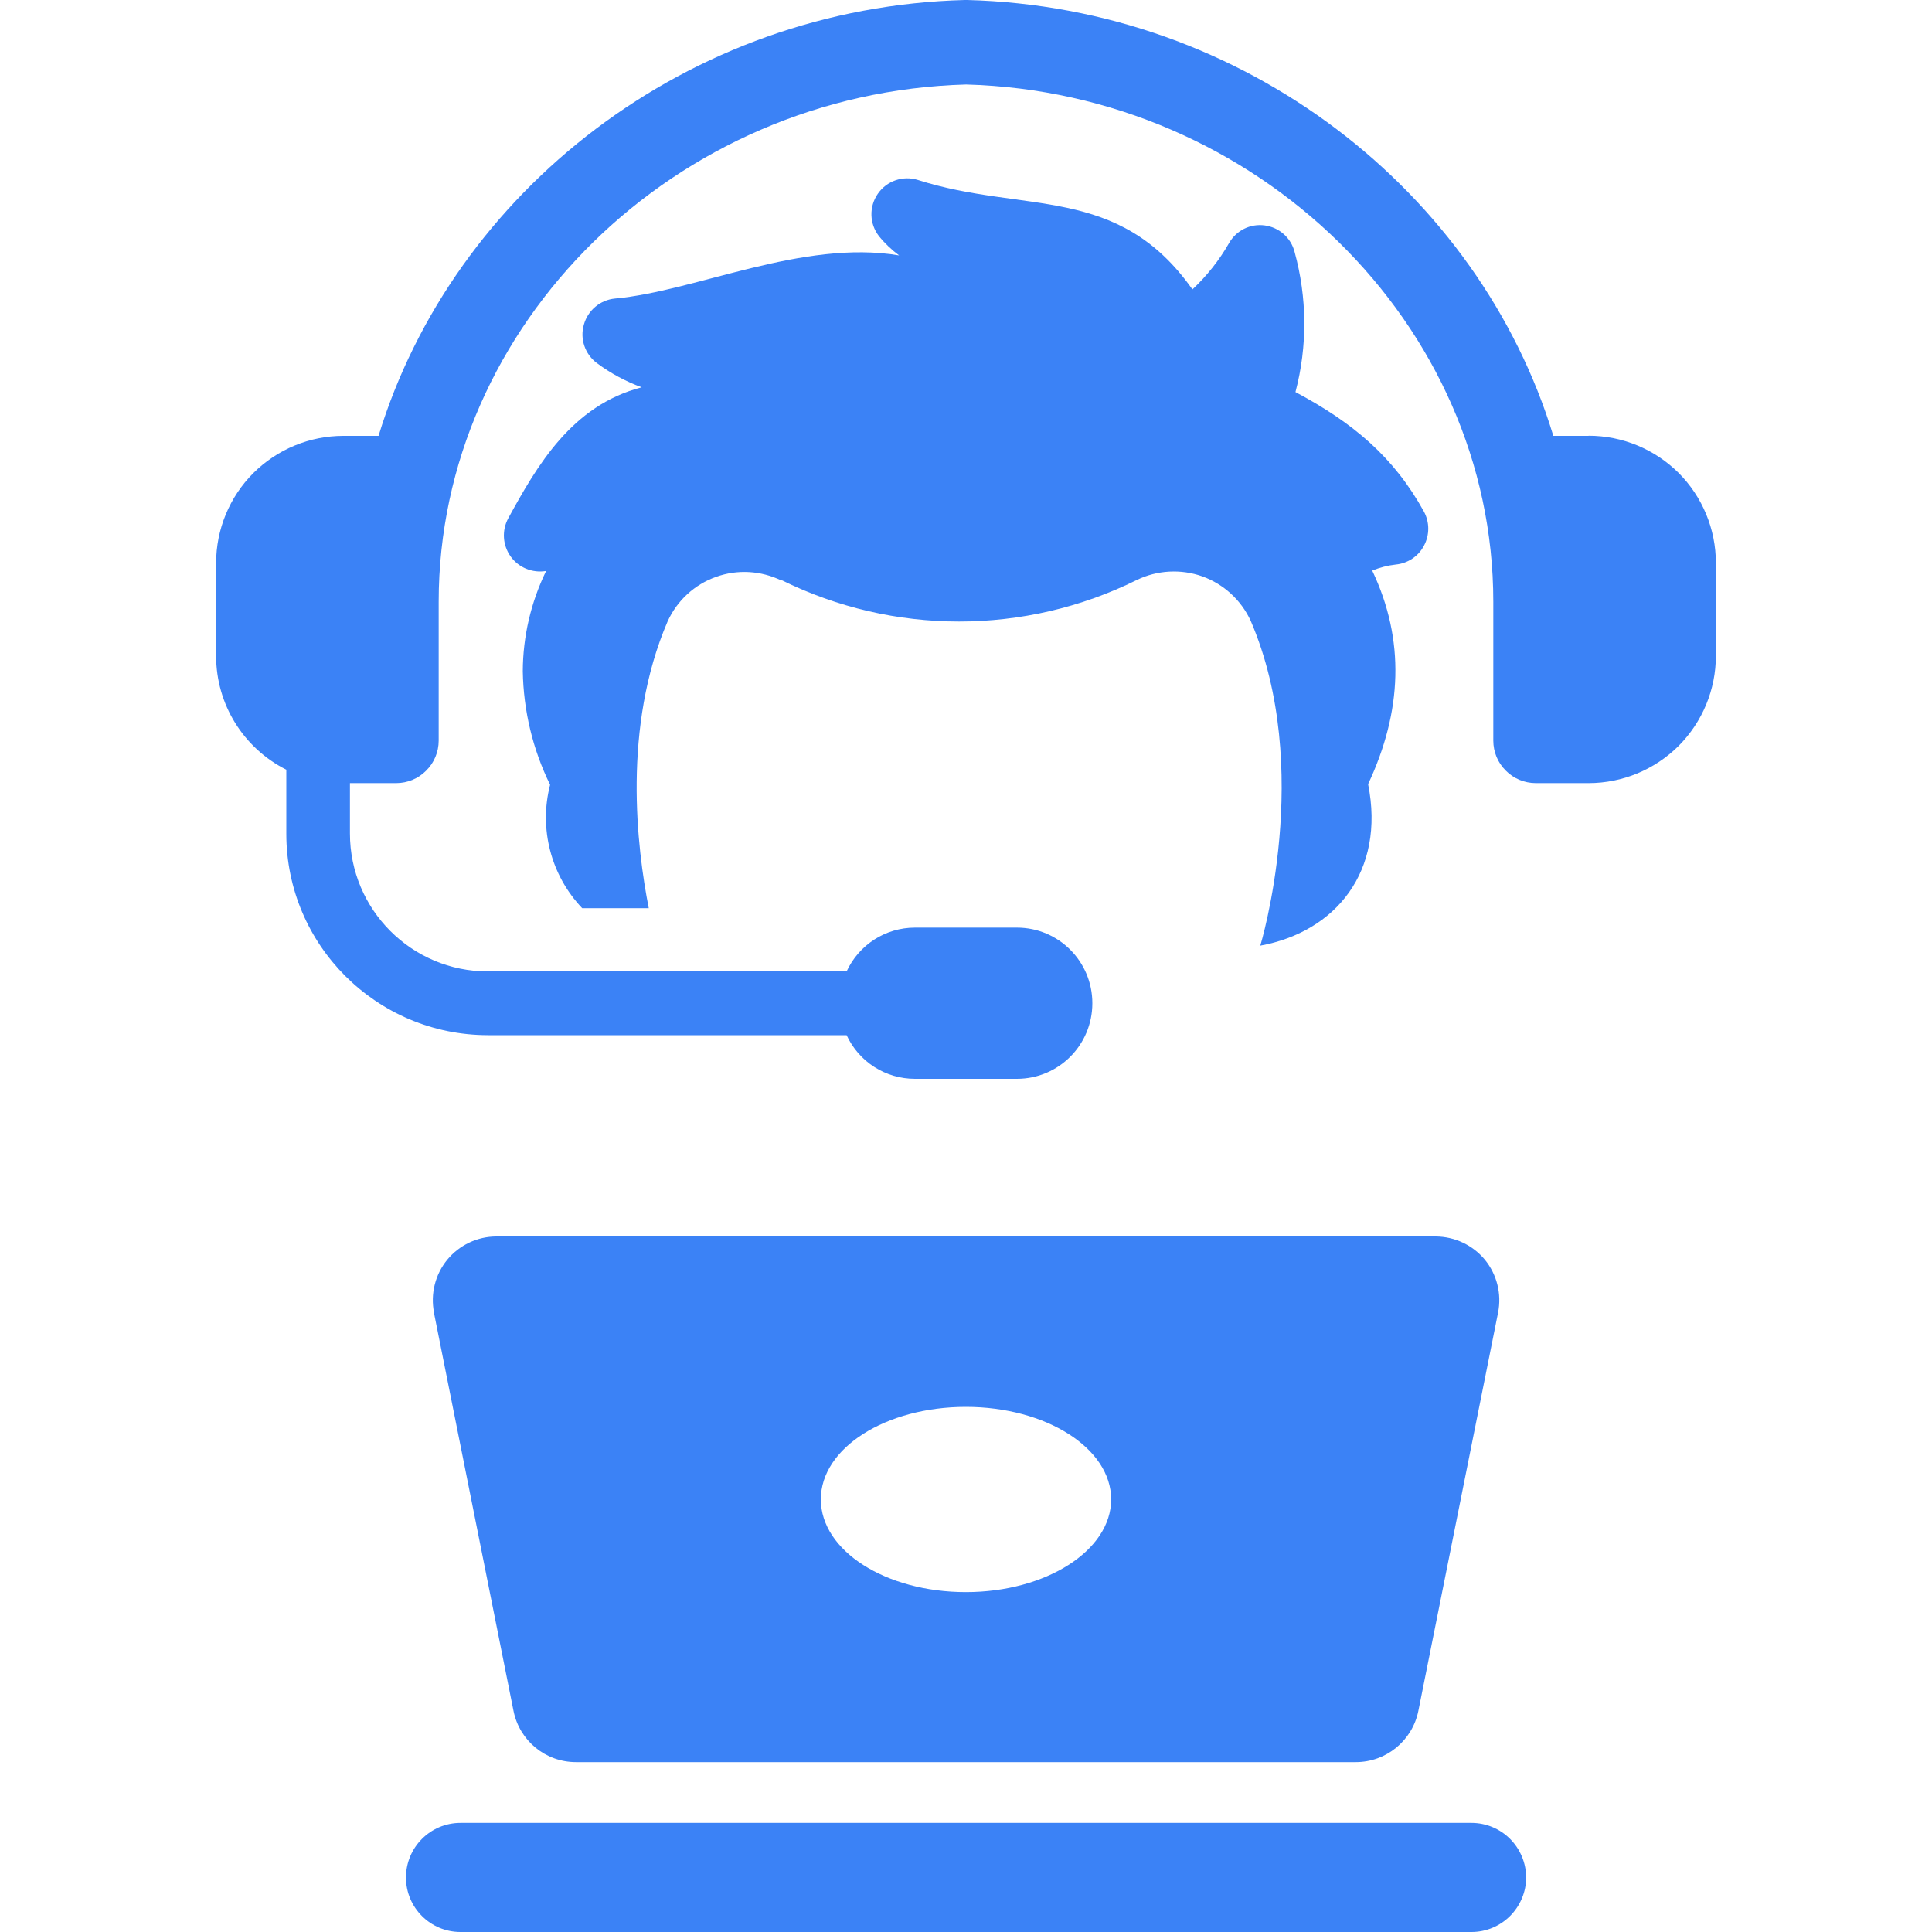 <?xml version="1.0" encoding="UTF-8"?>
<svg id="Layer_2" xmlns="http://www.w3.org/2000/svg" xmlns:xlink="http://www.w3.org/1999/xlink" viewBox="0 0 150 150">
  <defs>
    <style>
      .cls-1 {
        fill: none;
      }

      .cls-2 {
        fill: #3b82f6;
      }

      .cls-3 {
        clip-path: url(#clippath);
      }
    </style>
    <clipPath id="clippath">
      <rect class="cls-1" width="150" height="150"/>
    </clipPath>
  </defs>
  <g id="Layer_1-2" data-name="Layer_1">
    <g class="cls-3">
      <g>
        <path class="cls-2" d="M60.66,45.03c8.7,4.3,18.91,4.3,27.6,0,1.59-.77,3.42-.87,5.09-.28,1.66.6,3.01,1.84,3.75,3.44,4.94,11.47.75,25.23.75,25.23,5.85-1.07,9.72-5.77,8.37-12.54,2.65-5.65,2.88-11.19.32-16.58h0c.59-.24,1.2-.4,1.83-.47.93-.09,1.76-.64,2.19-1.47.44-.82.44-1.81,0-2.63-2.33-4.23-5.49-6.9-9.98-9.29.94-3.57.91-7.33-.07-10.89-.28-1.09-1.2-1.9-2.32-2.05s-2.21.39-2.77,1.38c-.76,1.33-1.72,2.54-2.84,3.59-5.79-8.2-13.05-5.86-21.32-8.5-1.15-.36-2.42.07-3.11,1.08-.69,1-.65,2.33.09,3.28.46.57.99,1.07,1.57,1.5-7.52-1.26-15.78,2.78-22.07,3.35h0c-1.14.11-2.1.91-2.41,2.03-.32,1.11.09,2.29,1.01,2.98,1.06.79,2.23,1.42,3.48,1.88-5.42,1.4-8.12,6.08-10.36,10.17h0c-.51.94-.44,2.09.19,2.97.62.86,1.69,1.3,2.75,1.12-1.18,2.43-1.8,5.08-1.81,7.78.05,3.06.77,6.07,2.12,8.82-.88,3.4.06,7.03,2.49,9.58h5.17c-.92-4.66-2.07-14.07,1.47-22.28.73-1.6,2.08-2.85,3.75-3.44,1.66-.6,3.49-.49,5.08.28h0Z"/>
        <path class="cls-2" d="M33.69,101.91l6.18,30.93c.47,2.32,2.49,3.97,4.85,3.97h60.55c2.35,0,4.38-1.66,4.85-3.97l6.19-30.93c.29-1.45-.09-2.96-1.02-4.1-.94-1.14-2.34-1.8-3.82-1.81H38.54c-1.48,0-2.88.67-3.82,1.81-.93,1.14-1.31,2.65-1.02,4.1h0ZM74.99,109.23c6.22,0,11.28,3.21,11.28,7.18s-5.06,7.2-11.28,7.2-11.26-3.21-11.26-7.2,5.04-7.18,11.26-7.18Z"/>
        <path class="cls-2" d="M114.25,141.53H35.75c-2.33,0-4.23,1.9-4.23,4.24s1.9,4.23,4.23,4.23h78.5c1.13,0,2.2-.45,2.99-1.24.8-.8,1.25-1.88,1.25-2.99s-.45-2.2-1.25-3c-.79-.79-1.87-1.24-2.99-1.24h0Z"/>
        <path class="cls-2" d="M123.33,33.84h-2.73C114.81,14.83,96.59.56,75.09,0h-.18c-21.49.56-39.71,14.83-45.52,33.84h-2.73c-2.62,0-5.13,1.04-6.99,2.89-1.85,1.85-2.89,4.37-2.89,6.98v7.22c0,3.74,2.11,7.15,5.45,8.83v4.97c0,8.63,7.01,15.63,15.65,15.64h27.85c.96,2.07,3.02,3.39,5.31,3.39h7.91c3.24,0,5.86-2.62,5.86-5.87s-2.62-5.87-5.86-5.87h-7.91c-2.29,0-4.35,1.33-5.31,3.4h-27.85c-5.92,0-10.71-4.8-10.71-10.71v-3.91h3.59c.87,0,1.71-.34,2.33-.97.62-.61.97-1.45.97-2.33v-10.78c0-21.55,18.37-39.54,40.95-40.16,22.56.62,40.93,18.61,40.93,40.16v10.78c0,.87.34,1.71.97,2.33.61.62,1.45.97,2.33.97h4.1c2.62,0,5.13-1.04,6.99-2.89,1.85-1.86,2.89-4.37,2.89-6.99v-7.22c0-2.61-1.04-5.13-2.89-6.98-1.86-1.85-4.37-2.89-6.99-2.89h0Z"/>
      </g>
    </g>
  </g>
</svg>
